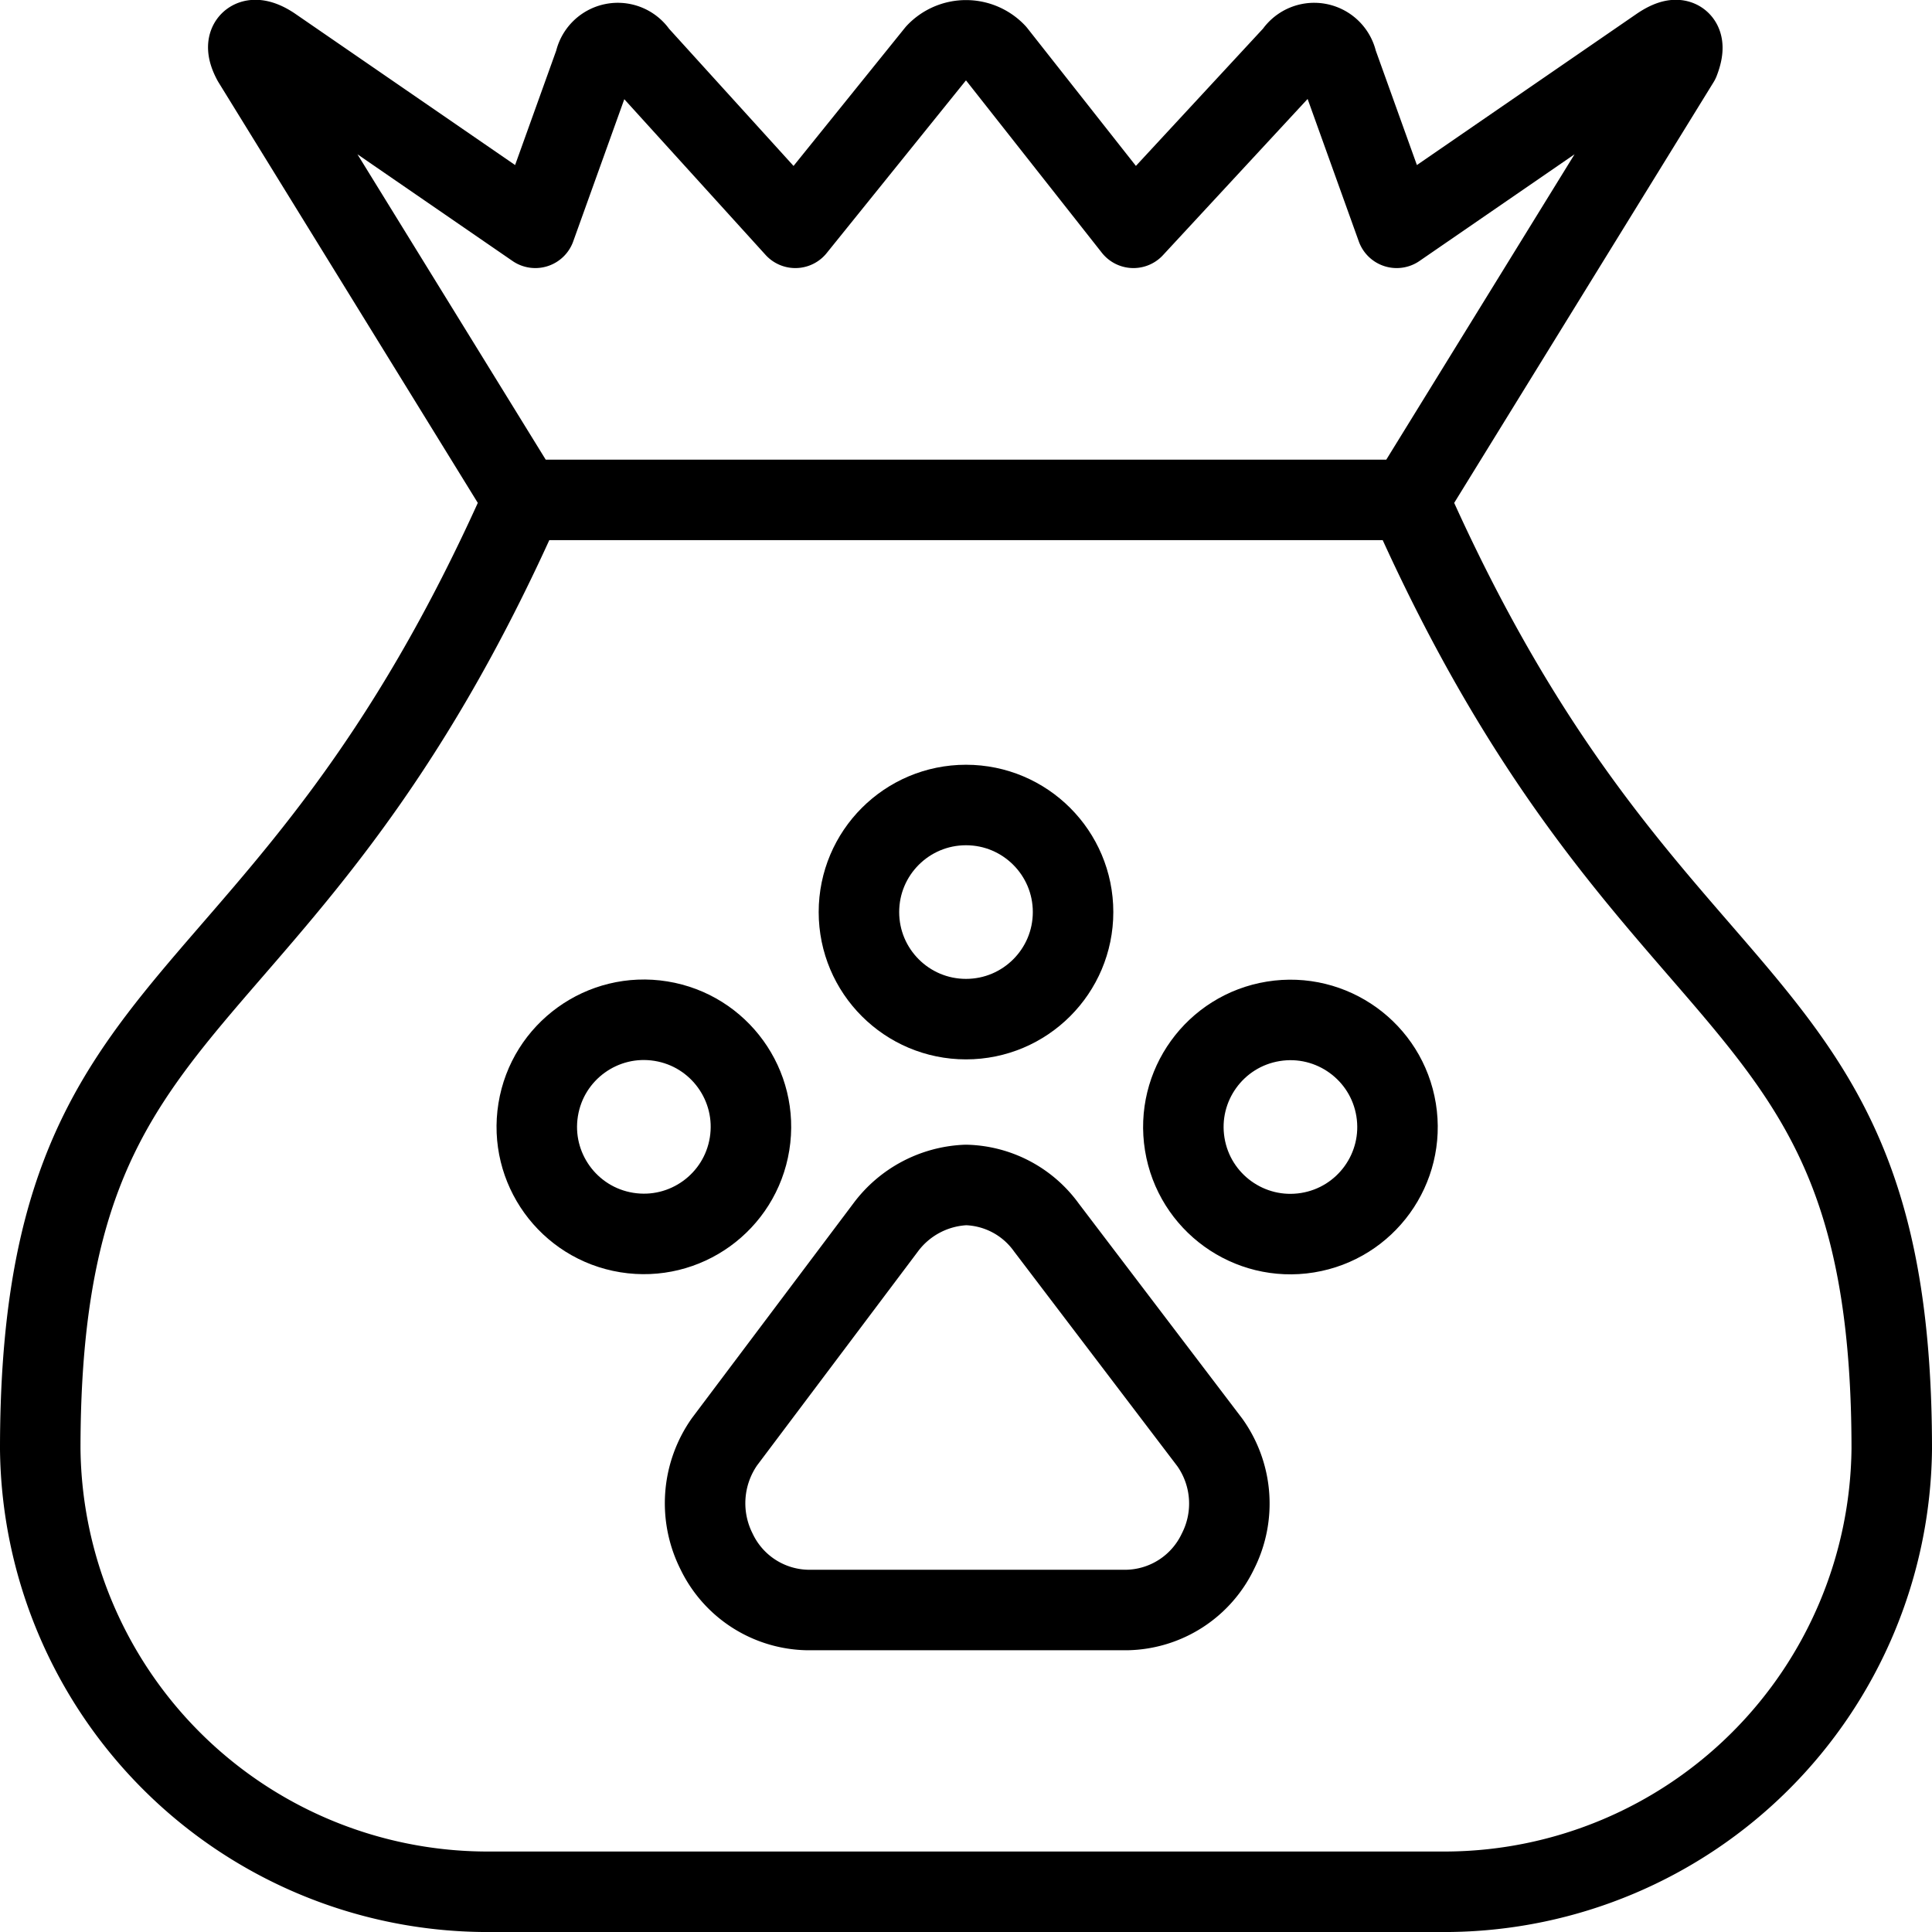 <svg xmlns="http://www.w3.org/2000/svg" viewBox="0 0 24 24" stroke="black"><path d="M13 15.25a1.27 1.27 0 0 0-1-.53 1.31 1.31 0 0 0-1 .53l-2 2.66a1.33 1.33 0 0 0-.1 1.36 1.28 1.28 0 0 0 1.13.73H14a1.28 1.28 0 0 0 1.13-.73 1.31 1.31 0 0 0-.1-1.35Z" fill="none" stroke-linecap="round" stroke-linejoin="round"/><circle cx="8" cy="14" r="1.33" transform="rotate(-80.81 7.998 14)" fill="none" stroke-linecap="round" stroke-linejoin="round"/><circle cx="12" cy="11.33" r="1.33" fill="none" stroke-linecap="round" stroke-linejoin="round"/><circle cx="16.03" cy="14" r="1.33" transform="rotate(-9.19 16.031 13.999)" fill="none" stroke-linecap="round" stroke-linejoin="round"/><path d="M12 23.5h6a5.56 5.56 0 0 0 5.5-5.5c0-6-3-5-6-11.79L20.86.76c.1-.26 0-.34-.24-.18l-3.27 2.25-.74-2.06a.29.29 0 0 0-.53-.1l-2 2.16L12.37.66a.51.51 0 0 0-.74 0L9.88 2.83 7.92.67a.29.29 0 0 0-.53.1l-.74 2.06L3.38.58C3.14.42 3 .5 3.14.76L6.5 6.21C3.5 13 .5 12 .5 18A5.56 5.56 0 0 0 6 23.5h6M6.5 6.21h11" fill="none" stroke-linecap="round" stroke-linejoin="round"/></svg>